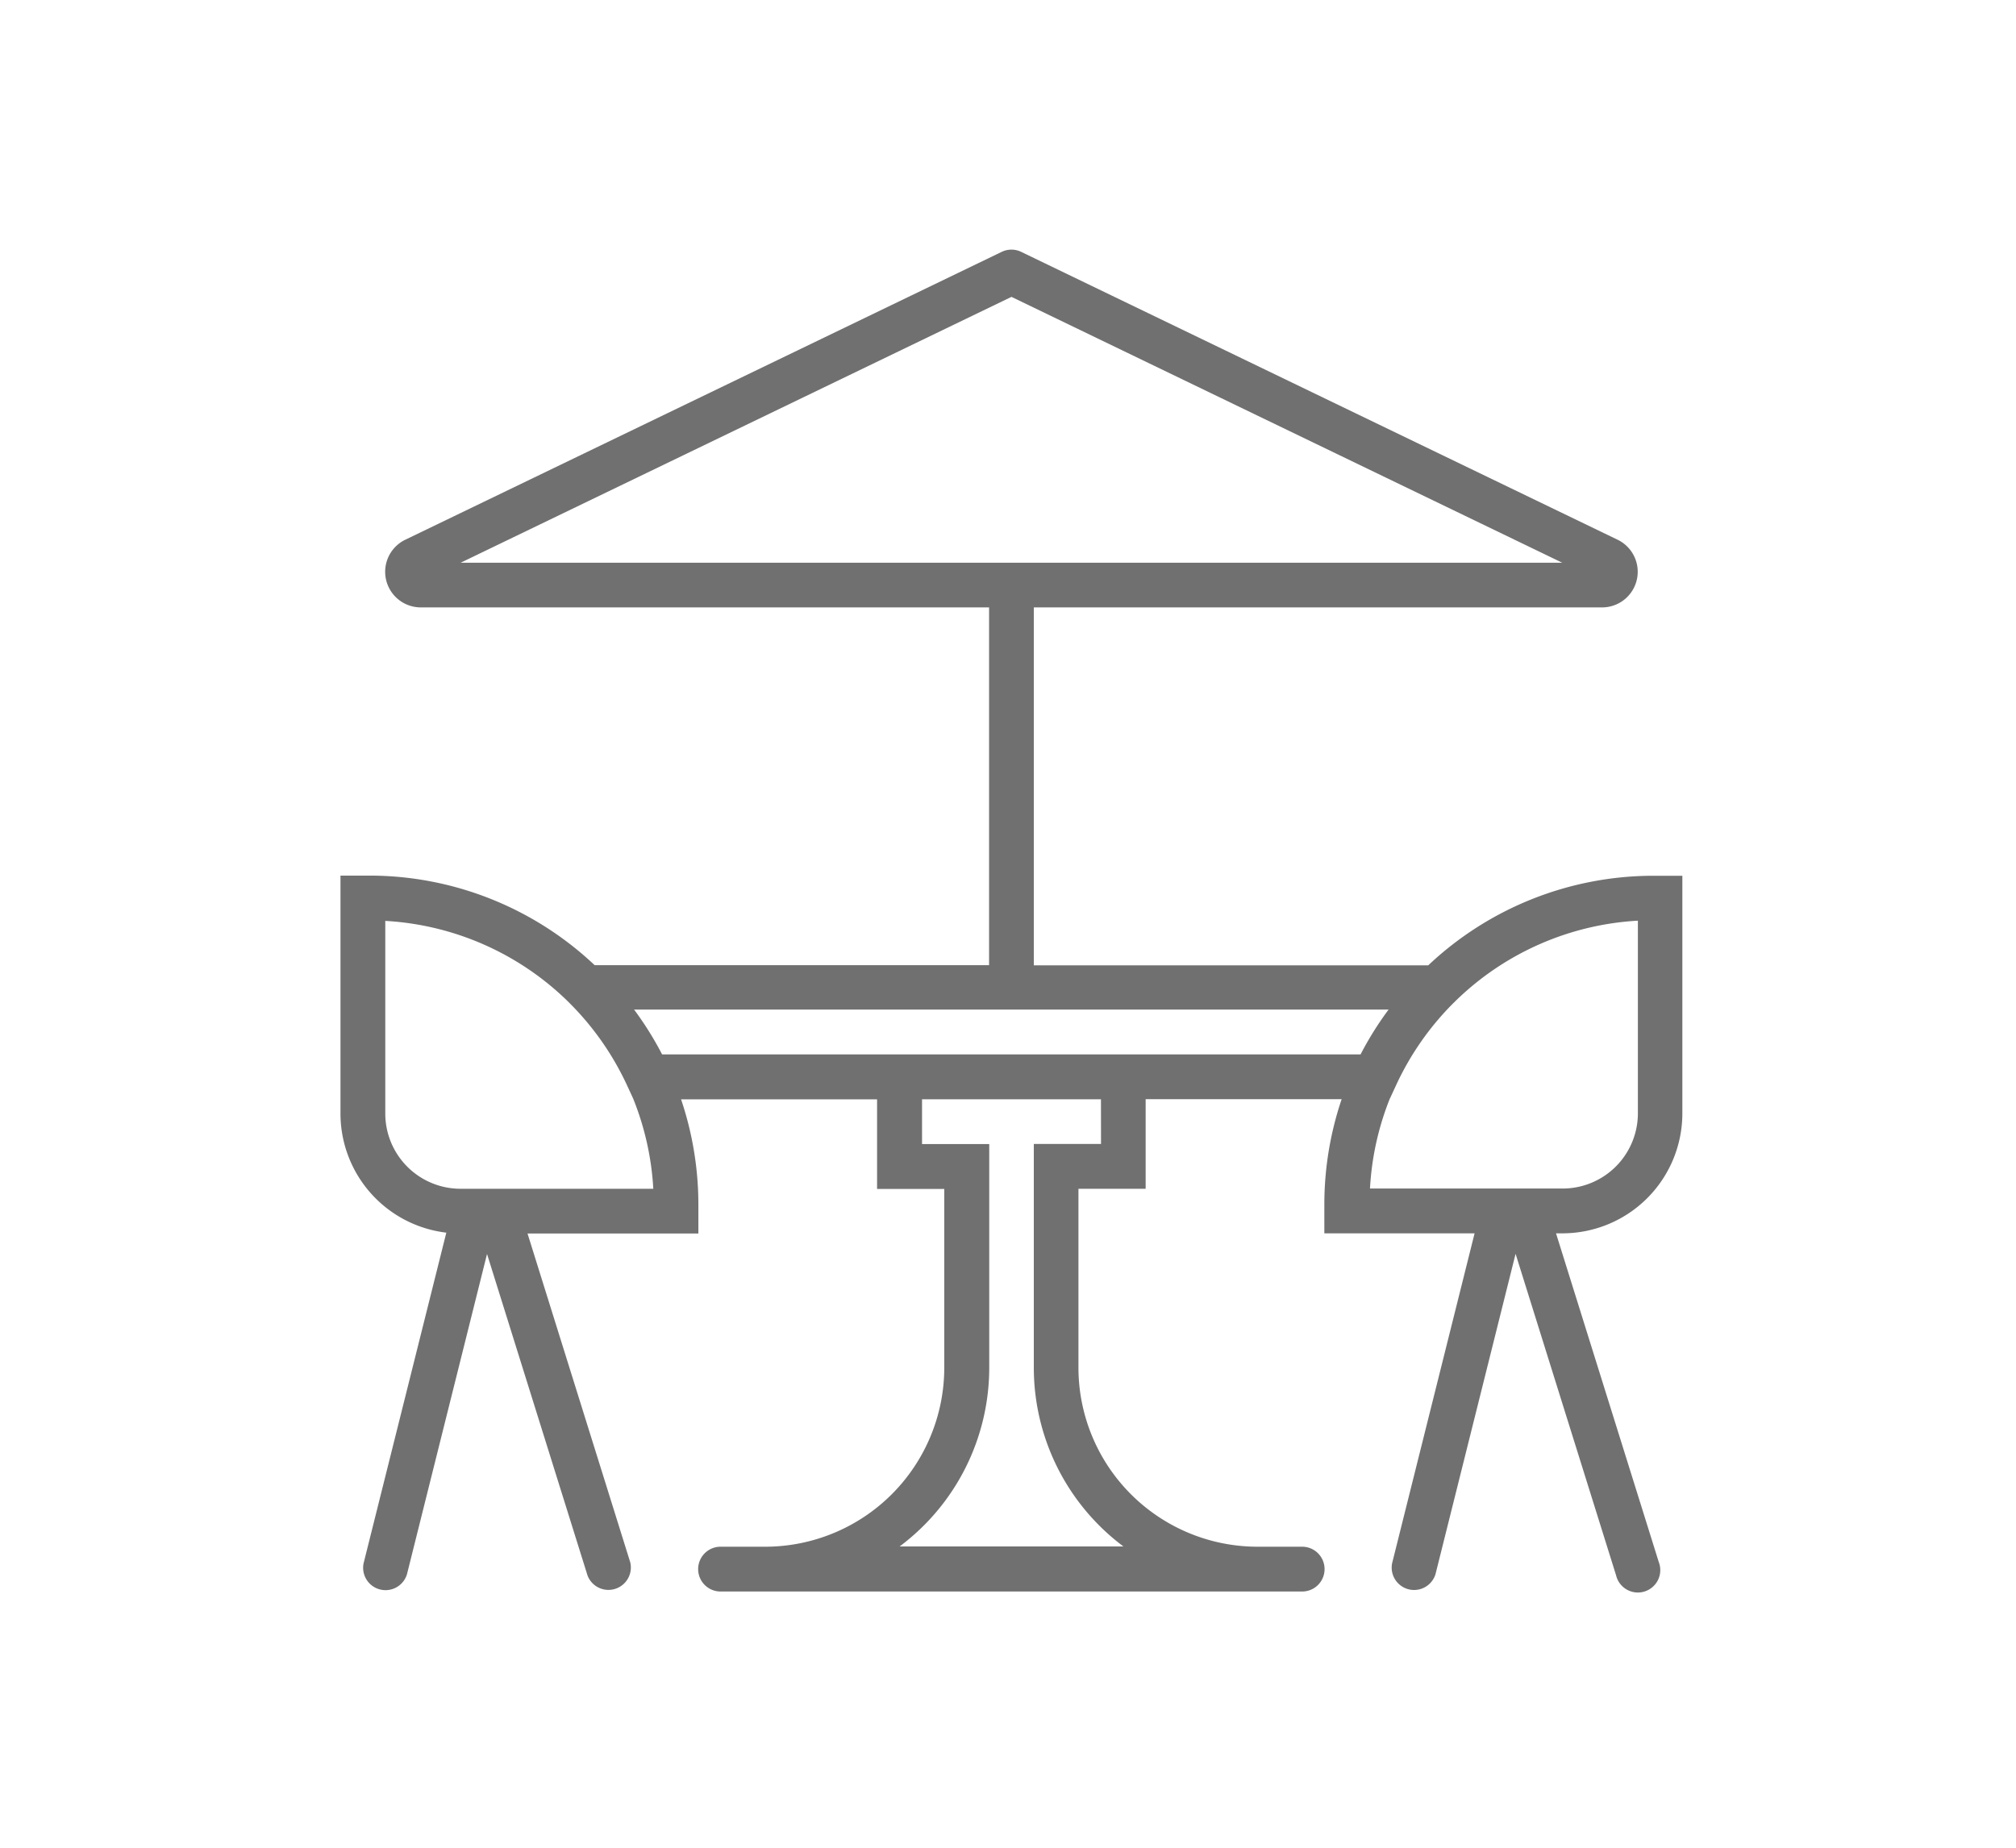 <svg xmlns="http://www.w3.org/2000/svg" xmlns:xlink="http://www.w3.org/1999/xlink" width="36" height="33" viewBox="0 0 36 33">
  <defs>
    <clipPath id="clip-Patio_and_terrace-2">
      <rect width="36" height="33"/>
    </clipPath>
  </defs>
  <g id="Patio_and_terrace-2" data-name="Patio and terrace-2" clip-path="url(#clip-Patio_and_terrace-2)">
    <rect width="36" height="33" fill="rgba(255,255,255,0)"/>
    <g id="_010-terrace" data-name="010-terrace" transform="translate(6.08 3.458)">
      <g id="Group_4463" data-name="Group 4463" transform="translate(0.001 1.001)">
        <path id="Path_1331" data-name="Path 1331" d="M23.962,16.429V12.183h-.509a5.86,5.86,0,0,0-4.029,1.6H12.381V7.39H22.53a.636.636,0,0,0,.277-1.208L12.155,1.04a.4.4,0,0,0-.347,0L1.156,6.182A.636.636,0,0,0,1.432,7.39h10.15v6.39H4.539a5.86,5.86,0,0,0-4.029-1.6H0v4.247A2.143,2.143,0,0,0,1.89,18.557L.412,24.465a.4.4,0,0,0,.775.194l1.43-5.721,1.795,5.743a.4.4,0,0,0,.762-.238L3.34,18.572H6.391v-.509a5.873,5.873,0,0,0-.309-1.887h3.5v1.6h1.2v3.195a3.2,3.2,0,0,1-3.195,3.195h-.8a.4.4,0,1,0,0,.8H17.173a.4.4,0,0,0,0-.8h-.8a3.2,3.2,0,0,1-3.195-3.195V17.773h1.2v-1.6h3.5a5.875,5.875,0,0,0-.309,1.887v.509h2.683l-1.473,5.893a.4.4,0,0,0,.775.194l1.43-5.721,1.795,5.743a.4.4,0,1,0,.762-.238l-1.835-5.871h.109A2.143,2.143,0,0,0,23.962,16.429ZM11.982,1.844l9.835,4.748H2.146ZM2.8,17.773H2.144A1.344,1.344,0,0,1,.8,16.429v-3.44a5.064,5.064,0,0,1,3.255,1.432l.041.041a5.087,5.087,0,0,1,1.029,1.481l.1.216a5.057,5.057,0,0,1,.361,1.614Zm10.781-.8h-1.2v3.993a3.987,3.987,0,0,0,1.6,3.195H9.985a3.987,3.987,0,0,0,1.6-3.195V16.975h-1.2v-.8h3.195Zm.8-1.6H5.743a5.883,5.883,0,0,0-.5-.8H18.716a5.88,5.88,0,0,0-.5.8Zm4.362.782.1-.216a5.088,5.088,0,0,1,1.029-1.481l.041-.04a5.064,5.064,0,0,1,3.255-1.433v3.44a1.344,1.344,0,0,1-1.344,1.344h-3.44A5.057,5.057,0,0,1,18.74,16.159Z" transform="translate(-0.001 -1.001)" fill="#707070"/>
      </g>
    </g>
  </g>
</svg>
